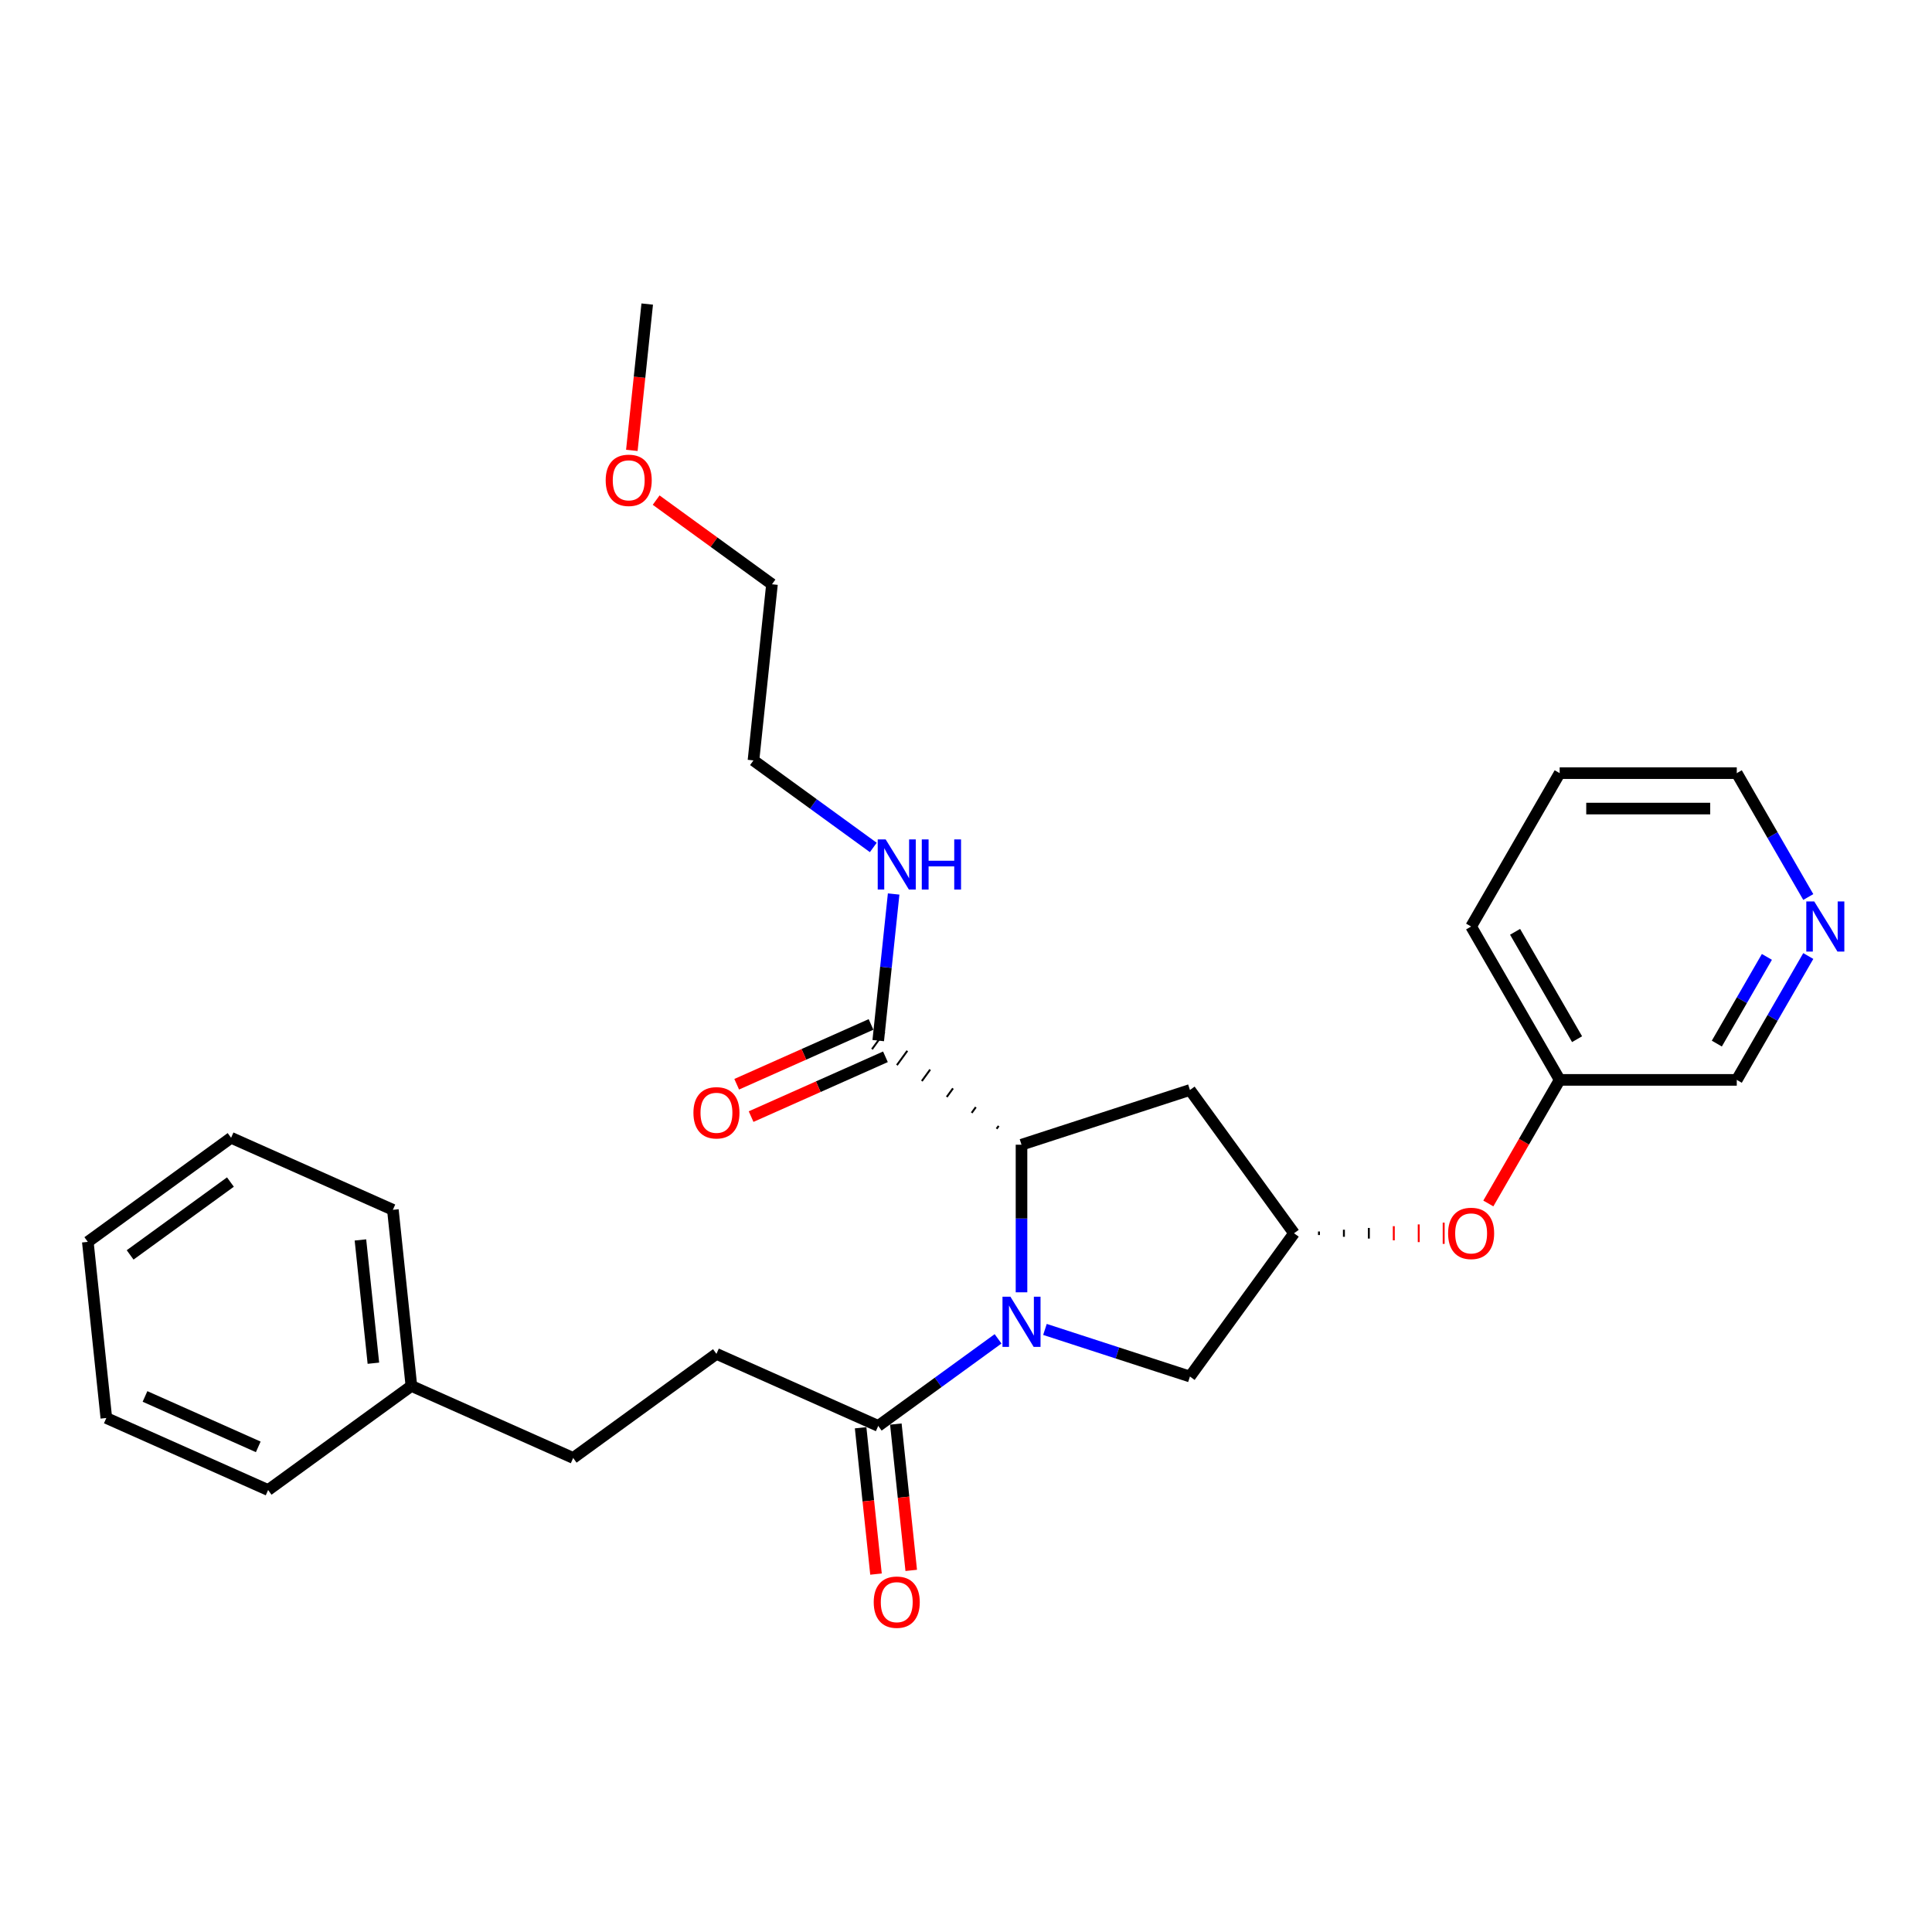 <?xml version='1.0' encoding='iso-8859-1'?>
<svg version='1.1' baseProfile='full'
              xmlns='http://www.w3.org/2000/svg'
                      xmlns:rdkit='http://www.rdkit.org/xml'
                      xmlns:xlink='http://www.w3.org/1999/xlink'
                  xml:space='preserve'
width='1000px' height='1000px' viewBox='0 0 1000 1000'>
<!-- END OF HEADER -->
<rect style='opacity:1.0;fill:#FFFFFF;stroke:none' width='1000' height='1000' x='0' y='0'> </rect>
<path class='bond-0' d='M 528.731,668.895 L 528.731,630.698' style='fill:none;fill-rule:evenodd;stroke:#0000FF;stroke-width:6px;stroke-linecap:butt;stroke-linejoin:miter;stroke-opacity:1' />
<path class='bond-0' d='M 528.731,630.698 L 528.731,592.501' style='fill:none;fill-rule:evenodd;stroke:#000000;stroke-width:6px;stroke-linecap:butt;stroke-linejoin:miter;stroke-opacity:1' />
<path class='bond-1' d='M 516.595,692.984 L 485.584,715.514' style='fill:none;fill-rule:evenodd;stroke:#0000FF;stroke-width:6px;stroke-linecap:butt;stroke-linejoin:miter;stroke-opacity:1' />
<path class='bond-1' d='M 485.584,715.514 L 454.573,738.045' style='fill:none;fill-rule:evenodd;stroke:#000000;stroke-width:6px;stroke-linecap:butt;stroke-linejoin:miter;stroke-opacity:1' />
<path class='bond-2' d='M 540.867,688.109 L 578.388,700.301' style='fill:none;fill-rule:evenodd;stroke:#0000FF;stroke-width:6px;stroke-linecap:butt;stroke-linejoin:miter;stroke-opacity:1' />
<path class='bond-2' d='M 578.388,700.301 L 615.909,712.492' style='fill:none;fill-rule:evenodd;stroke:#000000;stroke-width:6px;stroke-linecap:butt;stroke-linejoin:miter;stroke-opacity:1' />
<path class='bond-3' d='M 516.91,582.78 L 515.833,584.263' style='fill:none;fill-rule:evenodd;stroke:#000000;stroke-width:1.0px;stroke-linecap:butt;stroke-linejoin:miter;stroke-opacity:1' />
<path class='bond-3' d='M 505.089,573.058 L 502.934,576.025' style='fill:none;fill-rule:evenodd;stroke:#000000;stroke-width:1.0px;stroke-linecap:butt;stroke-linejoin:miter;stroke-opacity:1' />
<path class='bond-3' d='M 493.268,563.337 L 490.035,567.786' style='fill:none;fill-rule:evenodd;stroke:#000000;stroke-width:1.0px;stroke-linecap:butt;stroke-linejoin:miter;stroke-opacity:1' />
<path class='bond-3' d='M 481.447,553.615 L 477.137,559.548' style='fill:none;fill-rule:evenodd;stroke:#000000;stroke-width:1.0px;stroke-linecap:butt;stroke-linejoin:miter;stroke-opacity:1' />
<path class='bond-3' d='M 469.626,543.894 L 464.238,551.31' style='fill:none;fill-rule:evenodd;stroke:#000000;stroke-width:1.0px;stroke-linecap:butt;stroke-linejoin:miter;stroke-opacity:1' />
<path class='bond-3' d='M 457.805,534.172 L 451.34,543.071' style='fill:none;fill-rule:evenodd;stroke:#000000;stroke-width:1.0px;stroke-linecap:butt;stroke-linejoin:miter;stroke-opacity:1' />
<path class='bond-4' d='M 528.731,592.501 L 615.909,564.175' style='fill:none;fill-rule:evenodd;stroke:#000000;stroke-width:6px;stroke-linecap:butt;stroke-linejoin:miter;stroke-opacity:1' />
<path class='bond-5' d='M 445.456,739.003 L 449.437,776.876' style='fill:none;fill-rule:evenodd;stroke:#000000;stroke-width:6px;stroke-linecap:butt;stroke-linejoin:miter;stroke-opacity:1' />
<path class='bond-5' d='M 449.437,776.876 L 453.417,814.748' style='fill:none;fill-rule:evenodd;stroke:#FF0000;stroke-width:6px;stroke-linecap:butt;stroke-linejoin:miter;stroke-opacity:1' />
<path class='bond-5' d='M 463.689,737.087 L 467.669,774.959' style='fill:none;fill-rule:evenodd;stroke:#000000;stroke-width:6px;stroke-linecap:butt;stroke-linejoin:miter;stroke-opacity:1' />
<path class='bond-5' d='M 467.669,774.959 L 471.65,812.832' style='fill:none;fill-rule:evenodd;stroke:#FF0000;stroke-width:6px;stroke-linecap:butt;stroke-linejoin:miter;stroke-opacity:1' />
<path class='bond-6' d='M 454.573,738.045 L 370.833,700.762' style='fill:none;fill-rule:evenodd;stroke:#000000;stroke-width:6px;stroke-linecap:butt;stroke-linejoin:miter;stroke-opacity:1' />
<path class='bond-7' d='M 450.844,530.248 L 416.078,545.727' style='fill:none;fill-rule:evenodd;stroke:#000000;stroke-width:6px;stroke-linecap:butt;stroke-linejoin:miter;stroke-opacity:1' />
<path class='bond-7' d='M 416.078,545.727 L 381.312,561.206' style='fill:none;fill-rule:evenodd;stroke:#FF0000;stroke-width:6px;stroke-linecap:butt;stroke-linejoin:miter;stroke-opacity:1' />
<path class='bond-7' d='M 458.301,546.996 L 423.535,562.475' style='fill:none;fill-rule:evenodd;stroke:#000000;stroke-width:6px;stroke-linecap:butt;stroke-linejoin:miter;stroke-opacity:1' />
<path class='bond-7' d='M 423.535,562.475 L 388.769,577.954' style='fill:none;fill-rule:evenodd;stroke:#FF0000;stroke-width:6px;stroke-linecap:butt;stroke-linejoin:miter;stroke-opacity:1' />
<path class='bond-8' d='M 454.573,538.622 L 458.561,500.676' style='fill:none;fill-rule:evenodd;stroke:#000000;stroke-width:6px;stroke-linecap:butt;stroke-linejoin:miter;stroke-opacity:1' />
<path class='bond-8' d='M 458.561,500.676 L 462.549,462.731' style='fill:none;fill-rule:evenodd;stroke:#0000FF;stroke-width:6px;stroke-linecap:butt;stroke-linejoin:miter;stroke-opacity:1' />
<path class='bond-9' d='M 615.909,564.175 L 669.789,638.334' style='fill:none;fill-rule:evenodd;stroke:#000000;stroke-width:6px;stroke-linecap:butt;stroke-linejoin:miter;stroke-opacity:1' />
<path class='bond-10' d='M 615.909,712.492 L 669.789,638.334' style='fill:none;fill-rule:evenodd;stroke:#000000;stroke-width:6px;stroke-linecap:butt;stroke-linejoin:miter;stroke-opacity:1' />
<path class='bond-11' d='M 682.698,639.25 L 682.698,637.417' style='fill:none;fill-rule:evenodd;stroke:#000000;stroke-width:1.0px;stroke-linecap:butt;stroke-linejoin:miter;stroke-opacity:1' />
<path class='bond-11' d='M 695.608,640.167 L 695.608,636.5' style='fill:none;fill-rule:evenodd;stroke:#000000;stroke-width:1.0px;stroke-linecap:butt;stroke-linejoin:miter;stroke-opacity:1' />
<path class='bond-11' d='M 708.517,641.083 L 708.517,635.584' style='fill:none;fill-rule:evenodd;stroke:#000000;stroke-width:1.0px;stroke-linecap:butt;stroke-linejoin:miter;stroke-opacity:1' />
<path class='bond-11' d='M 721.426,642 L 721.426,634.667' style='fill:none;fill-rule:evenodd;stroke:#FF0000;stroke-width:1.0px;stroke-linecap:butt;stroke-linejoin:miter;stroke-opacity:1' />
<path class='bond-11' d='M 734.336,642.917 L 734.336,633.75' style='fill:none;fill-rule:evenodd;stroke:#FF0000;stroke-width:1.0px;stroke-linecap:butt;stroke-linejoin:miter;stroke-opacity:1' />
<path class='bond-11' d='M 747.245,643.833 L 747.245,632.834' style='fill:none;fill-rule:evenodd;stroke:#FF0000;stroke-width:1.0px;stroke-linecap:butt;stroke-linejoin:miter;stroke-opacity:1' />
<path class='bond-12' d='M 370.833,700.762 L 296.674,754.641' style='fill:none;fill-rule:evenodd;stroke:#000000;stroke-width:6px;stroke-linecap:butt;stroke-linejoin:miter;stroke-opacity:1' />
<path class='bond-13' d='M 770.355,622.915 L 788.82,590.932' style='fill:none;fill-rule:evenodd;stroke:#FF0000;stroke-width:6px;stroke-linecap:butt;stroke-linejoin:miter;stroke-opacity:1' />
<path class='bond-13' d='M 788.82,590.932 L 807.286,558.949' style='fill:none;fill-rule:evenodd;stroke:#000000;stroke-width:6px;stroke-linecap:butt;stroke-linejoin:miter;stroke-opacity:1' />
<path class='bond-14' d='M 935.966,494.837 L 917.458,526.893' style='fill:none;fill-rule:evenodd;stroke:#0000FF;stroke-width:6px;stroke-linecap:butt;stroke-linejoin:miter;stroke-opacity:1' />
<path class='bond-14' d='M 917.458,526.893 L 898.951,558.949' style='fill:none;fill-rule:evenodd;stroke:#000000;stroke-width:6px;stroke-linecap:butt;stroke-linejoin:miter;stroke-opacity:1' />
<path class='bond-14' d='M 914.537,495.287 L 901.581,517.727' style='fill:none;fill-rule:evenodd;stroke:#0000FF;stroke-width:6px;stroke-linecap:butt;stroke-linejoin:miter;stroke-opacity:1' />
<path class='bond-14' d='M 901.581,517.727 L 888.626,540.166' style='fill:none;fill-rule:evenodd;stroke:#000000;stroke-width:6px;stroke-linecap:butt;stroke-linejoin:miter;stroke-opacity:1' />
<path class='bond-15' d='M 935.966,464.294 L 917.458,432.238' style='fill:none;fill-rule:evenodd;stroke:#0000FF;stroke-width:6px;stroke-linecap:butt;stroke-linejoin:miter;stroke-opacity:1' />
<path class='bond-15' d='M 917.458,432.238 L 898.951,400.181' style='fill:none;fill-rule:evenodd;stroke:#000000;stroke-width:6px;stroke-linecap:butt;stroke-linejoin:miter;stroke-opacity:1' />
<path class='bond-16' d='M 452.018,438.642 L 421.007,416.111' style='fill:none;fill-rule:evenodd;stroke:#0000FF;stroke-width:6px;stroke-linecap:butt;stroke-linejoin:miter;stroke-opacity:1' />
<path class='bond-16' d='M 421.007,416.111 L 389.996,393.58' style='fill:none;fill-rule:evenodd;stroke:#000000;stroke-width:6px;stroke-linecap:butt;stroke-linejoin:miter;stroke-opacity:1' />
<path class='bond-17' d='M 296.674,754.641 L 212.934,717.357' style='fill:none;fill-rule:evenodd;stroke:#000000;stroke-width:6px;stroke-linecap:butt;stroke-linejoin:miter;stroke-opacity:1' />
<path class='bond-18' d='M 807.286,558.949 L 898.951,558.949' style='fill:none;fill-rule:evenodd;stroke:#000000;stroke-width:6px;stroke-linecap:butt;stroke-linejoin:miter;stroke-opacity:1' />
<path class='bond-19' d='M 807.286,558.949 L 761.453,479.565' style='fill:none;fill-rule:evenodd;stroke:#000000;stroke-width:6px;stroke-linecap:butt;stroke-linejoin:miter;stroke-opacity:1' />
<path class='bond-19' d='M 816.288,537.875 L 784.205,482.307' style='fill:none;fill-rule:evenodd;stroke:#000000;stroke-width:6px;stroke-linecap:butt;stroke-linejoin:miter;stroke-opacity:1' />
<path class='bond-20' d='M 212.934,717.357 L 203.353,626.195' style='fill:none;fill-rule:evenodd;stroke:#000000;stroke-width:6px;stroke-linecap:butt;stroke-linejoin:miter;stroke-opacity:1' />
<path class='bond-20' d='M 193.265,705.599 L 186.558,641.786' style='fill:none;fill-rule:evenodd;stroke:#000000;stroke-width:6px;stroke-linecap:butt;stroke-linejoin:miter;stroke-opacity:1' />
<path class='bond-21' d='M 212.934,717.357 L 138.776,771.237' style='fill:none;fill-rule:evenodd;stroke:#000000;stroke-width:6px;stroke-linecap:butt;stroke-linejoin:miter;stroke-opacity:1' />
<path class='bond-22' d='M 339.627,258.861 L 369.602,280.639' style='fill:none;fill-rule:evenodd;stroke:#FF0000;stroke-width:6px;stroke-linecap:butt;stroke-linejoin:miter;stroke-opacity:1' />
<path class='bond-22' d='M 369.602,280.639 L 399.577,302.417' style='fill:none;fill-rule:evenodd;stroke:#000000;stroke-width:6px;stroke-linecap:butt;stroke-linejoin:miter;stroke-opacity:1' />
<path class='bond-23' d='M 327.04,233.12 L 331.02,195.248' style='fill:none;fill-rule:evenodd;stroke:#FF0000;stroke-width:6px;stroke-linecap:butt;stroke-linejoin:miter;stroke-opacity:1' />
<path class='bond-23' d='M 331.02,195.248 L 335.001,157.376' style='fill:none;fill-rule:evenodd;stroke:#000000;stroke-width:6px;stroke-linecap:butt;stroke-linejoin:miter;stroke-opacity:1' />
<path class='bond-24' d='M 898.951,400.181 L 807.286,400.181' style='fill:none;fill-rule:evenodd;stroke:#000000;stroke-width:6px;stroke-linecap:butt;stroke-linejoin:miter;stroke-opacity:1' />
<path class='bond-24' d='M 885.201,418.514 L 821.035,418.514' style='fill:none;fill-rule:evenodd;stroke:#000000;stroke-width:6px;stroke-linecap:butt;stroke-linejoin:miter;stroke-opacity:1' />
<path class='bond-25' d='M 389.996,393.58 L 399.577,302.417' style='fill:none;fill-rule:evenodd;stroke:#000000;stroke-width:6px;stroke-linecap:butt;stroke-linejoin:miter;stroke-opacity:1' />
<path class='bond-26' d='M 761.453,479.565 L 807.286,400.181' style='fill:none;fill-rule:evenodd;stroke:#000000;stroke-width:6px;stroke-linecap:butt;stroke-linejoin:miter;stroke-opacity:1' />
<path class='bond-27' d='M 203.353,626.195 L 119.613,588.911' style='fill:none;fill-rule:evenodd;stroke:#000000;stroke-width:6px;stroke-linecap:butt;stroke-linejoin:miter;stroke-opacity:1' />
<path class='bond-28' d='M 138.776,771.237 L 55.036,733.953' style='fill:none;fill-rule:evenodd;stroke:#000000;stroke-width:6px;stroke-linecap:butt;stroke-linejoin:miter;stroke-opacity:1' />
<path class='bond-28' d='M 133.672,748.896 L 75.054,722.798' style='fill:none;fill-rule:evenodd;stroke:#000000;stroke-width:6px;stroke-linecap:butt;stroke-linejoin:miter;stroke-opacity:1' />
<path class='bond-29' d='M 119.613,588.911 L 45.455,642.791' style='fill:none;fill-rule:evenodd;stroke:#000000;stroke-width:6px;stroke-linecap:butt;stroke-linejoin:miter;stroke-opacity:1' />
<path class='bond-29' d='M 119.265,611.825 L 67.354,649.54' style='fill:none;fill-rule:evenodd;stroke:#000000;stroke-width:6px;stroke-linecap:butt;stroke-linejoin:miter;stroke-opacity:1' />
<path class='bond-30' d='M 55.036,733.953 L 45.455,642.791' style='fill:none;fill-rule:evenodd;stroke:#000000;stroke-width:6px;stroke-linecap:butt;stroke-linejoin:miter;stroke-opacity:1' />
<path  class='atom-0' d='M 522.993 671.186
L 531.499 684.936
Q 532.343 686.293, 533.699 688.749
Q 535.056 691.206, 535.129 691.352
L 535.129 671.186
L 538.576 671.186
L 538.576 697.146
L 535.019 697.146
L 525.889 682.113
Q 524.826 680.353, 523.689 678.336
Q 522.589 676.319, 522.259 675.696
L 522.259 697.146
L 518.886 697.146
L 518.886 671.186
L 522.993 671.186
' fill='#0000FF'/>
<path  class='atom-7' d='M 452.238 829.281
Q 452.238 823.048, 455.318 819.565
Q 458.398 816.081, 464.154 816.081
Q 469.911 816.081, 472.991 819.565
Q 476.071 823.048, 476.071 829.281
Q 476.071 835.588, 472.954 839.181
Q 469.837 842.737, 464.154 842.737
Q 458.434 842.737, 455.318 839.181
Q 452.238 835.624, 452.238 829.281
M 464.154 839.804
Q 468.114 839.804, 470.241 837.164
Q 472.404 834.488, 472.404 829.281
Q 472.404 824.184, 470.241 821.618
Q 468.114 819.015, 464.154 819.015
Q 460.194 819.015, 458.031 821.581
Q 455.904 824.148, 455.904 829.281
Q 455.904 834.524, 458.031 837.164
Q 460.194 839.804, 464.154 839.804
' fill='#FF0000'/>
<path  class='atom-8' d='M 358.916 575.979
Q 358.916 569.745, 361.996 566.262
Q 365.076 562.779, 370.833 562.779
Q 376.589 562.779, 379.669 566.262
Q 382.749 569.745, 382.749 575.979
Q 382.749 582.285, 379.633 585.878
Q 376.516 589.435, 370.833 589.435
Q 365.113 589.435, 361.996 585.878
Q 358.916 582.322, 358.916 575.979
M 370.833 586.502
Q 374.793 586.502, 376.919 583.862
Q 379.083 581.185, 379.083 575.979
Q 379.083 570.882, 376.919 568.315
Q 374.793 565.712, 370.833 565.712
Q 366.873 565.712, 364.71 568.279
Q 362.583 570.845, 362.583 575.979
Q 362.583 581.222, 364.71 583.862
Q 366.873 586.502, 370.833 586.502
' fill='#FF0000'/>
<path  class='atom-10' d='M 749.537 638.407
Q 749.537 632.174, 752.617 628.69
Q 755.697 625.207, 761.453 625.207
Q 767.21 625.207, 770.29 628.69
Q 773.37 632.174, 773.37 638.407
Q 773.37 644.713, 770.253 648.307
Q 767.137 651.863, 761.453 651.863
Q 755.734 651.863, 752.617 648.307
Q 749.537 644.75, 749.537 638.407
M 761.453 648.93
Q 765.413 648.93, 767.54 646.29
Q 769.703 643.613, 769.703 638.407
Q 769.703 633.31, 767.54 630.744
Q 765.413 628.14, 761.453 628.14
Q 757.493 628.14, 755.33 630.707
Q 753.204 633.274, 753.204 638.407
Q 753.204 643.65, 755.33 646.29
Q 757.493 648.93, 761.453 648.93
' fill='#FF0000'/>
<path  class='atom-11' d='M 939.045 466.586
L 947.551 480.335
Q 948.395 481.692, 949.751 484.149
Q 951.108 486.605, 951.181 486.752
L 951.181 466.586
L 954.628 466.586
L 954.628 492.545
L 951.071 492.545
L 941.941 477.512
Q 940.878 475.752, 939.741 473.736
Q 938.641 471.719, 938.311 471.096
L 938.311 492.545
L 934.938 492.545
L 934.938 466.586
L 939.045 466.586
' fill='#0000FF'/>
<path  class='atom-12' d='M 458.416 434.48
L 466.923 448.229
Q 467.766 449.586, 469.122 452.043
Q 470.479 454.499, 470.552 454.646
L 470.552 434.48
L 473.999 434.48
L 473.999 460.439
L 470.442 460.439
L 461.313 445.406
Q 460.249 443.646, 459.113 441.629
Q 458.013 439.613, 457.683 438.989
L 457.683 460.439
L 454.309 460.439
L 454.309 434.48
L 458.416 434.48
' fill='#0000FF'/>
<path  class='atom-12' d='M 477.116 434.48
L 480.636 434.48
L 480.636 445.516
L 493.909 445.516
L 493.909 434.48
L 497.429 434.48
L 497.429 460.439
L 493.909 460.439
L 493.909 448.449
L 480.636 448.449
L 480.636 460.439
L 477.116 460.439
L 477.116 434.48
' fill='#0000FF'/>
<path  class='atom-17' d='M 313.503 248.612
Q 313.503 242.378, 316.583 238.895
Q 319.663 235.412, 325.419 235.412
Q 331.176 235.412, 334.256 238.895
Q 337.336 242.378, 337.336 248.612
Q 337.336 254.918, 334.219 258.511
Q 331.102 262.068, 325.419 262.068
Q 319.699 262.068, 316.583 258.511
Q 313.503 254.955, 313.503 248.612
M 325.419 259.135
Q 329.379 259.135, 331.506 256.495
Q 333.669 253.818, 333.669 248.612
Q 333.669 243.515, 331.506 240.948
Q 329.379 238.345, 325.419 238.345
Q 321.459 238.345, 319.296 240.912
Q 317.169 243.478, 317.169 248.612
Q 317.169 253.855, 319.296 256.495
Q 321.459 259.135, 325.419 259.135
' fill='#FF0000'/>
</svg>

